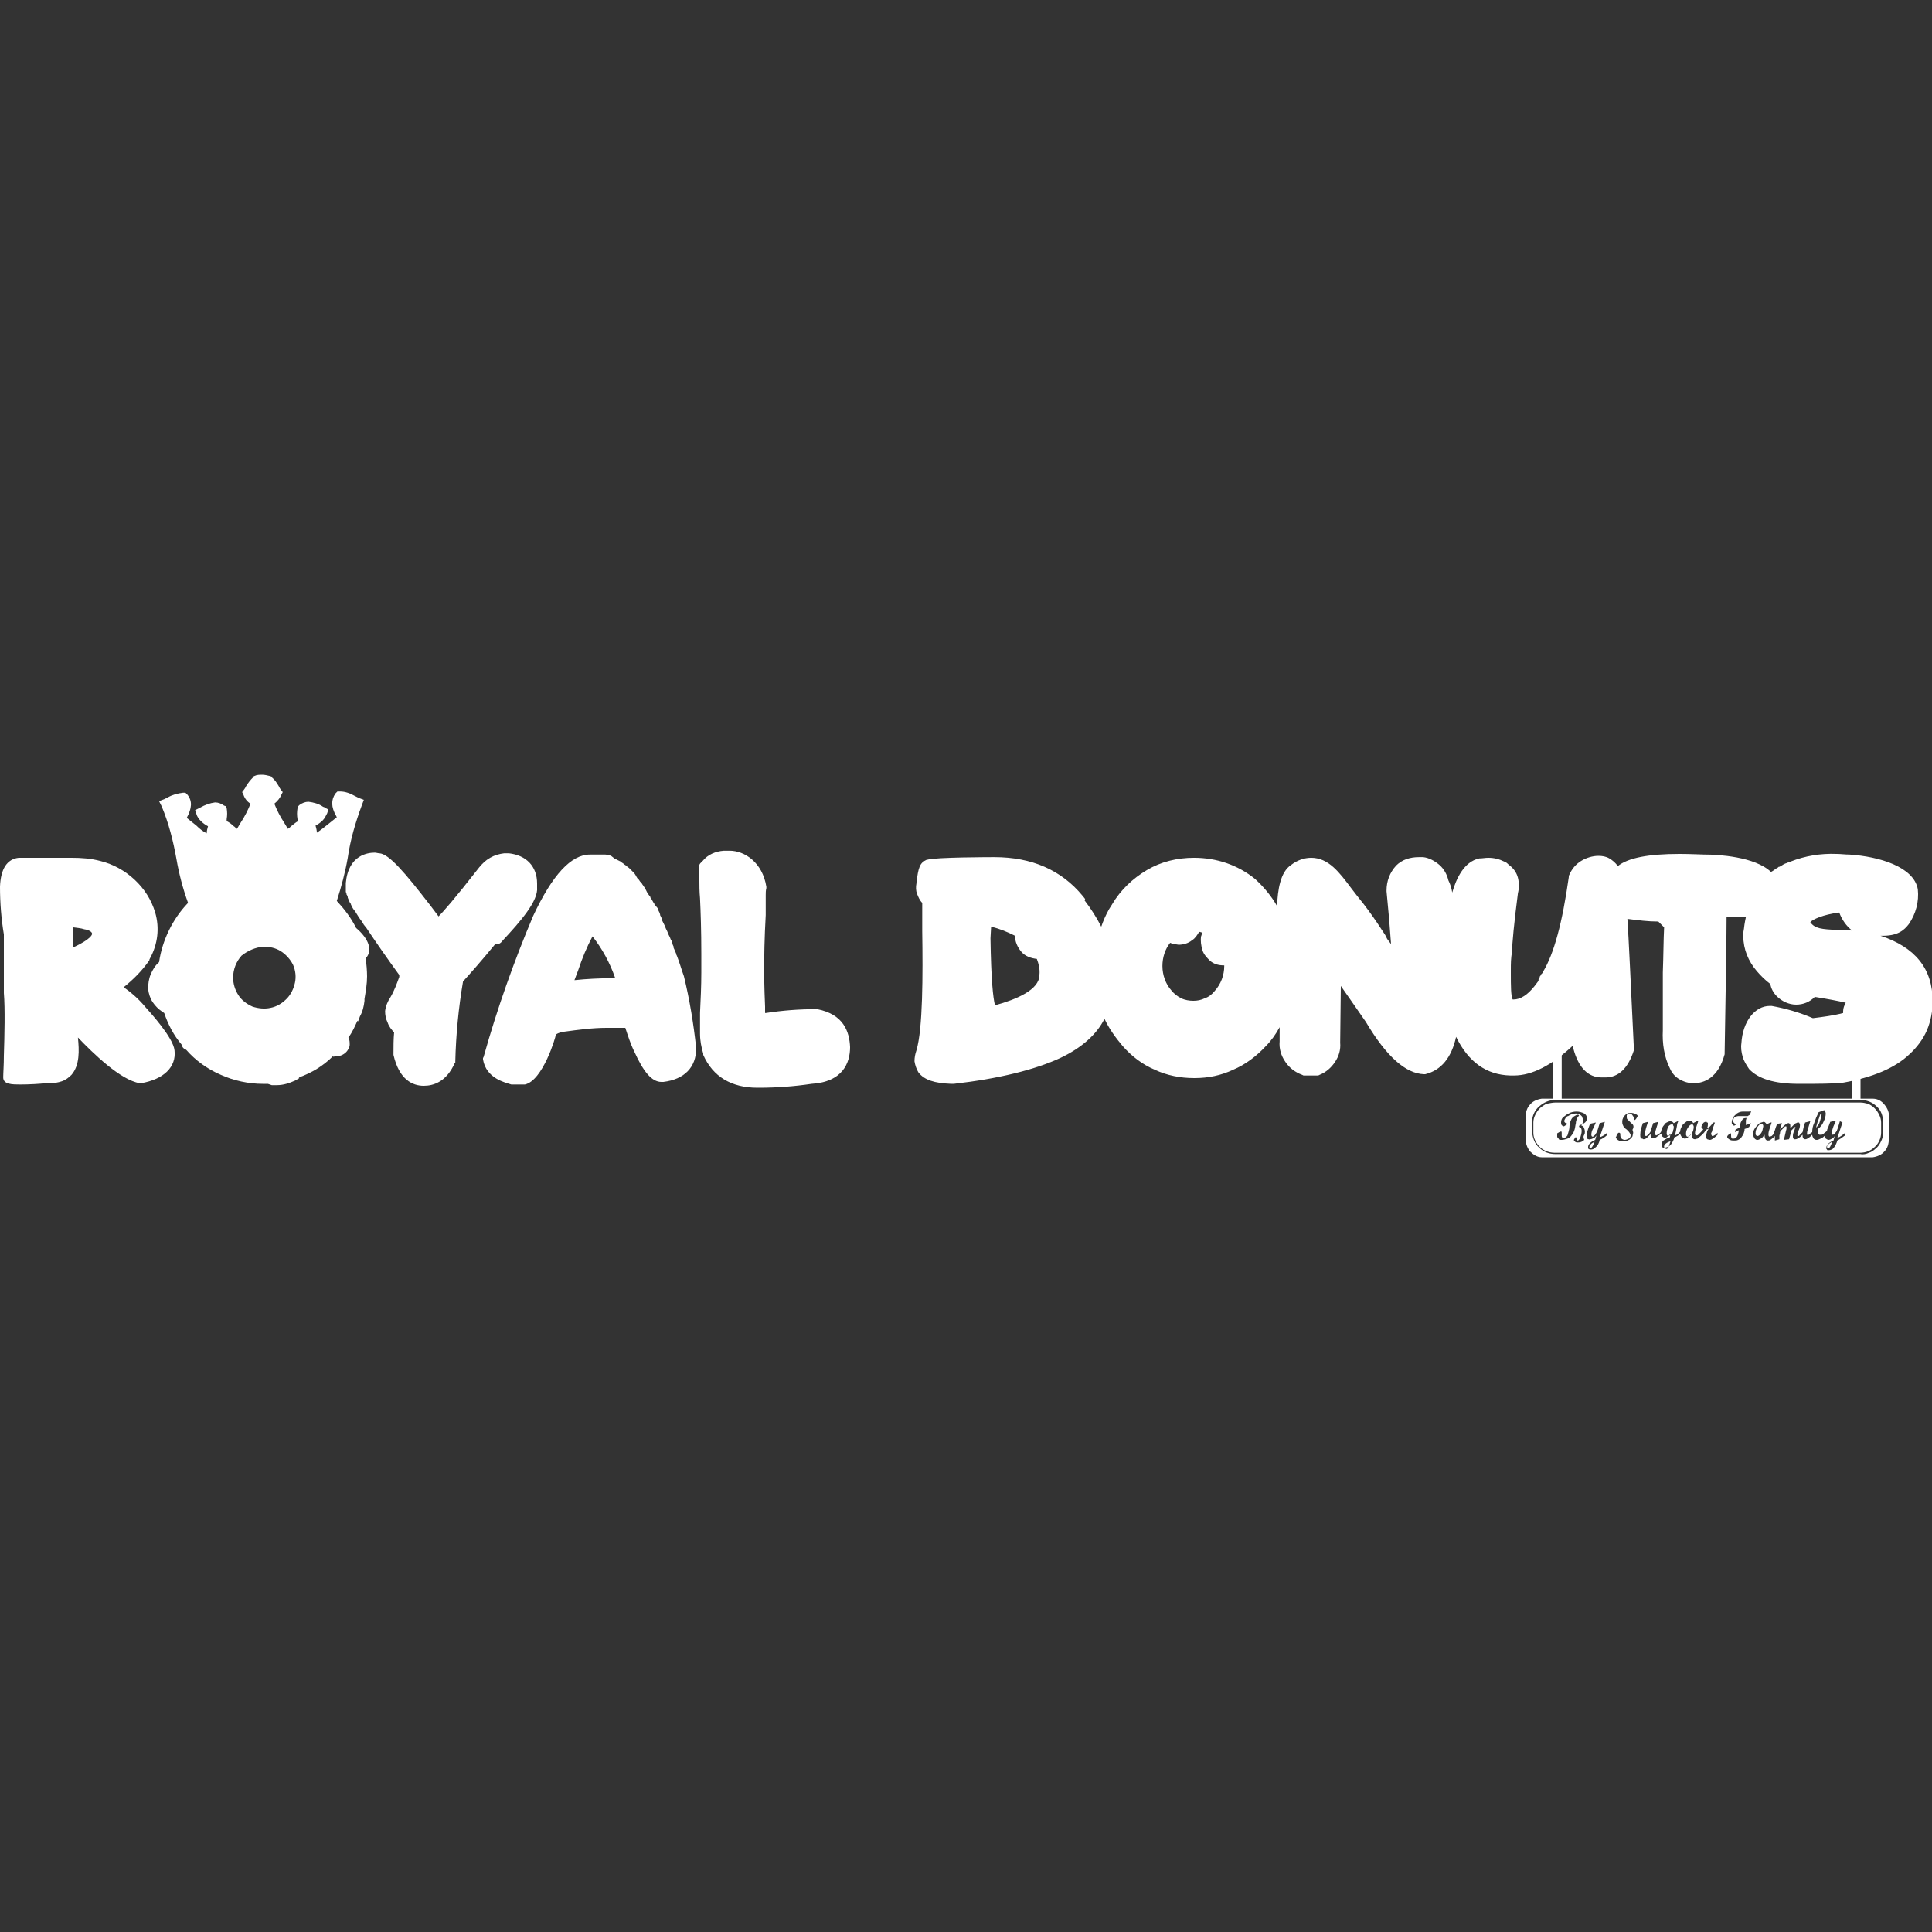 <svg xmlns="http://www.w3.org/2000/svg" xmlns:xlink="http://www.w3.org/1999/xlink" id="Layer_1" x="0px" y="0px" viewBox="0 0 300 300" style="enable-background:new 0 0 300 300;" xml:space="preserve"><rect x="0" y="0" width="300" height="300" fill="#333333" stroke="none"/><style type="text/css">	.st0{fill-rule:evenodd;clip-rule:evenodd;fill:#FFFFFF;}	.st1{fill:#606262;}	.st2{fill:#FFFFFF;}</style><g>	<path class="st0" d="M290.8,170.6h-1.9v-4.9l-1.3,0.6v4.3h-45.1v-10l-1.3,0.3v9.7h-1.8c-0.7,0.1-1.4,0.4-1.8,0.9  c-0.5,0.5-0.7,1.2-0.7,2v3.3c0,0.7,0.2,1.4,0.7,2c0.5,0.5,1.1,0.9,1.8,0.9h51.4c0.7-0.1,1.4-0.4,1.8-0.9c0.5-0.5,0.7-1.2,0.7-2  v-3.3c0.1-0.7-0.2-1.4-0.7-2C292.2,171,291.6,170.6,290.8,170.6z M292.4,175.9c0,0.5-0.1,0.9-0.3,1.3c-0.2,0.4-0.4,0.8-0.8,1.1  c-0.3,0.3-0.7,0.6-1.1,0.7c-0.4,0.2-0.9,0.3-1.3,0.2h-47.4c-0.9,0-1.8-0.3-2.5-1c-0.7-0.6-1-1.5-1.1-2.4v-1.6  c0-0.9,0.4-1.8,1.1-2.4c0.7-0.6,1.5-1,2.5-1h47.4c0.9,0,1.8,0.3,2.5,1c0.7,0.6,1,1.5,1,2.4V175.9z"></path>	<path class="st1" d="M281.1,173.1c-0.1,0.1-0.2,0.1-0.3,0.1c-0.1,0-0.3-0.1-0.4-0.1c-0.1,0.2-0.2,0.4-0.3,0.6  c0.1,0.1,0.3,0.2,0.5,0.2C280.9,173.9,281.1,173.6,281.1,173.1z"></path>	<path class="st0" d="M241.5,171.2h47.4c0.4,0,0.8,0.1,1.2,0.2c0.4,0.2,0.7,0.4,1,0.7c0.3,0.3,0.5,0.6,0.7,1  c0.2,0.4,0.3,0.8,0.3,1.2v1.6c0,0.8-0.4,1.7-1,2.2c-0.6,0.6-1.4,0.9-2.3,0.9h-47.4c-0.8,0-1.7-0.3-2.3-0.9c-0.6-0.6-1-1.4-1-2.2  v-1.6c0-0.4,0.1-0.8,0.3-1.2s0.4-0.7,0.7-1c0.3-0.3,0.7-0.5,1-0.7C240.7,171.3,241.1,171.2,241.5,171.2z M242.5,177  c0.3,0,0.6-0.1,0.9-0.2c0.3-0.1,0.5-0.3,0.7-0.6c0.2-0.2,0.3-0.5,0.4-0.8c0.1-0.3,0.1-0.6,0.2-1c0-0.3,0.1-0.5,0.2-0.8  c0.1-0.1,0.2-0.3,0.3-0.4c-0.1-0.1-0.1-0.1-0.2-0.1c-0.2,0-0.3,0.1-0.5,0.2c-0.2,0.1-0.4,0.3-0.5,0.5c-0.2,0.4-0.3,0.8-0.3,1.2  c0,0.4-0.2,0.9-0.3,1.3c-0.2,0.3-0.4,0.4-0.6,0.4s-0.3-0.1-0.3-0.4c0-0.1,0-0.1,0-0.2c0-0.1,0-0.1,0-0.2c0-0.1,0-0.2-0.1-0.2  c-0.1,0-0.2,0.1-0.3,0.1c-0.1,0.1-0.2,0.1-0.3,0.2c0,0.1,0,0.1,0,0.2c0,0.1,0,0.2,0,0.3c0,0.1,0.1,0.2,0.2,0.2  C242,177,242.2,177,242.5,177z M246,176.2c0.1-0.2,0.1-0.3,0.1-0.5c0-0.2-0.1-0.5-0.2-0.7c-0.2-0.2-0.4-0.3-0.6-0.3  c0.7-0.2,1.1-0.5,1.1-1c0-0.2,0-0.3-0.1-0.5c-0.1-0.1-0.2-0.3-0.3-0.3c-0.4-0.2-0.8-0.3-1.2-0.3c-0.4,0-0.9,0.1-1.2,0.3  c-0.3,0.1-0.6,0.4-0.9,0.6c-0.2,0.2-0.3,0.5-0.3,0.8c0,0.1,0,0.3,0.1,0.4c0.1,0.1,0.2,0.2,0.2,0.2c0.1,0,0.2,0,0.3-0.1  c0.2-0.1,0.3-0.2,0.3-0.2v-0.1c0-0.1,0-0.1-0.1-0.1c-0.1,0-0.2-0.1-0.2-0.1c-0.1-0.1-0.1-0.2-0.1-0.2c0-0.2,0.1-0.3,0.2-0.5  c0.1-0.1,0.2-0.3,0.4-0.3c0.3-0.2,0.7-0.4,1.2-0.4c0.3,0,0.5,0.1,0.8,0.3c0.1,0.1,0.2,0.2,0.2,0.3c0,0.1,0.1,0.2,0.1,0.4  c0,0.2,0,0.4-0.1,0.6c0,0.1-0.1,0.2-0.2,0.2c-0.1,0-0.2,0.1-0.3,0.1v0.2c0.3,0,0.4,0.3,0.4,0.6c0,0.3-0.1,0.7-0.2,1  c-0.1,0.3-0.3,0.5-0.4,0.5c-0.1,0-0.1,0-0.1-0.2c0-0.2-0.1-0.3-0.2-0.3c-0.1,0-0.1,0-0.2,0.2c-0.1,0.1-0.1,0.2-0.1,0.3  c0,0.1,0,0.1,0.1,0.1c0,0,0.1,0.1,0.1,0.1c0.1,0.1,0.3,0.1,0.4,0.1c0.4,0,0.7-0.1,1-0.4C245.8,176.5,245.9,176.4,246,176.2z   M248.4,177c0.5-0.2,0.9-0.5,1.2-0.8v-0.4c-0.3,0.4-0.7,0.6-1.2,0.8l0.8-2.4l-0.8,0.2l-0.3,1c-0.1,0.3-0.2,0.5-0.4,0.8  c-0.2,0.2-0.3,0.3-0.4,0.3s-0.2-0.1-0.2-0.3c0-0.3,0.1-0.7,0.3-1l0.4-0.9l-0.9,0.2l-0.3,0.8c-0.1,0.3-0.2,0.6-0.2,1  c0,0.2,0,0.4,0.1,0.5c0,0.1,0.1,0.1,0.2,0.1c0.1,0,0.1,0.1,0.2,0c0.2,0,0.4-0.1,0.6-0.2c0.2-0.1,0.3-0.3,0.4-0.4l-0.2,0.7  c-0.7,0.3-1.1,0.7-1.1,1.1c0,0.1,0,0.1,0,0.2c0,0.1,0.1,0.1,0.1,0.1c0.1,0.1,0.2,0.1,0.3,0.1c0.3,0,0.5-0.1,0.7-0.3  C248.1,177.9,248.3,177.5,248.4,177z M253.3,174.4c-0.2-0.2-0.4-0.4-0.6-0.6c-0.1-0.1-0.1-0.2-0.1-0.4c0-0.1,0-0.2,0-0.2  c0-0.1,0.1-0.1,0.1-0.2c0.1-0.1,0.1-0.1,0.2-0.1c0.1,0,0.2,0,0.2,0c0.1,0,0.2,0,0.2,0.1c0.1,0,0.1,0.1,0.2,0.2  c0.1,0.1,0.2,0.3,0.2,0.5c0,0.1,0.1,0.2,0.1,0.2h0.1c0.2-0.2,0.3-0.4,0.4-0.6c0-0.1-0.1-0.2-0.3-0.3c-0.2-0.1-0.5-0.2-0.8-0.2  c-0.2,0-0.4,0-0.5,0.1c-0.2,0.1-0.3,0.2-0.4,0.3c-0.2,0.2-0.4,0.6-0.4,0.9c0,0.2,0,0.4,0.1,0.6c0.1,0.3,0.3,0.5,0.6,0.7  c0.2,0.2,0.4,0.4,0.5,0.6c0.1,0.1,0.1,0.2,0.1,0.3c0,0.1,0,0.2-0.1,0.3c0,0.1-0.1,0.2-0.2,0.2c-0.2,0.1-0.4,0.2-0.6,0.2  c-0.2,0-0.4-0.1-0.5-0.2c-0.2-0.2-0.2-0.4-0.2-0.7c0-0.1,0-0.1-0.1-0.2c0,0,0,0-0.1,0c0,0-0.1,0-0.1,0c-0.1,0.1-0.2,0.2-0.2,0.3  c-0.1,0.1-0.1,0.3-0.2,0.4c0,0.1,0.1,0.2,0.3,0.4c0.3,0.2,0.6,0.3,0.9,0.2c0.4,0,0.8-0.1,1.1-0.4c0.1-0.1,0.3-0.3,0.3-0.4  s0.1-0.4,0.1-0.5c0-0.2-0.1-0.3-0.1-0.5C253.8,174.9,253.6,174.6,253.3,174.4z M265.5,177c0.3,0,0.7-0.3,1.2-0.8l0-0.3  c-0.1,0.1-0.3,0.3-0.5,0.4c-0.1,0-0.1,0.1-0.2,0.1c0,0-0.1,0-0.1,0c0,0-0.1,0-0.1-0.1c0,0,0-0.1-0.1-0.1c0,0,0-0.1,0-0.1  c0-0.1,0-0.2,0.1-0.3c0.1-0.2,0.1-0.5,0.2-0.7l0.3-0.8H266c-0.3,0.5-0.6,0.8-0.9,0.8c0.1-0.2,0.1-0.4,0.1-0.6c0,0,0-0.1,0-0.1  c0,0,0-0.1-0.1-0.1c0,0-0.1,0-0.1-0.1c0,0-0.1,0-0.1,0c-0.1,0-0.2,0-0.3,0.1c-0.1,0-0.1,0.1-0.2,0.2c-0.1,0.2-0.2,0.3-0.2,0.5  c0,0.1,0,0.2,0.1,0.2c0,0.1,0.1,0.1,0.2,0.1c-0.1,0.2-0.2,0.3-0.4,0.5l-0.1,0.1l-0.3,0.3c-0.1,0.1-0.2,0.1-0.3,0.1  c-0.1,0-0.2-0.1-0.2-0.3c0-0.3,0.1-0.7,0.2-1l0.3-0.9h-0.2l-0.6,0.3c0-0.1-0.1-0.2-0.2-0.3c-0.1-0.1-0.2-0.1-0.3-0.1  c-0.3,0-0.5,0.1-0.7,0.3c-0.3,0.2-0.5,0.4-0.6,0.7c-0.1,0.2-0.2,0.4-0.2,0.7c-0.2,0.3-0.5,0.5-0.8,0.6l0.3-1.5  c0-0.2,0.1-0.5,0.2-0.7h-0.1l-0.2,0.1l-0.4,0.2c-0.1-0.1-0.1-0.1-0.2-0.2c-0.1,0-0.2-0.1-0.3-0.1c-0.2,0-0.4,0.1-0.6,0.2  c-0.2,0.1-0.3,0.2-0.4,0.4c-0.3,0.3-0.4,0.7-0.5,1.1l-0.2,0.2c-0.1,0.1-0.3,0.2-0.5,0.3c-0.1,0-0.2-0.1-0.2-0.3  c0-0.2,0.1-0.4,0.1-0.5c0.1-0.3,0.2-0.7,0.4-1.3l-0.8,0.2l-0.4,1.3c-0.1,0.2-0.2,0.3-0.3,0.4c-0.2,0.2-0.3,0.3-0.4,0.3  c-0.1,0-0.2-0.1-0.2-0.3c0.1-0.7,0.3-1.3,0.5-1.9l-0.8,0.2c-0.2,0.6-0.4,1.2-0.4,1.8c0,0.2,0,0.4,0.1,0.5c0,0.1,0.1,0.1,0.2,0.1  c0.1,0,0.1,0.1,0.2,0.1c0.2,0,0.4-0.1,0.5-0.2c0.2-0.2,0.4-0.4,0.6-0.6c0,0.2,0,0.4,0.1,0.5c0,0.1,0.1,0.1,0.2,0.1  c0.1,0,0.1,0,0.2,0c0.2,0,0.4-0.1,0.5-0.2c0.2-0.2,0.5-0.3,0.7-0.5c0,0.1,0.1,0.3,0.1,0.4c0,0.1,0.1,0.1,0.2,0.2  c0.1,0,0.2,0.1,0.2,0.1c0.2,0,0.3-0.1,0.4-0.2c0.2-0.1,0.4-0.3,0.5-0.5l-0.1,0.6c-0.4,0.1-0.7,0.3-1,0.5c-0.1,0.1-0.2,0.2-0.2,0.3  c-0.1,0.1-0.1,0.2-0.1,0.3c0,0.1,0,0.1,0,0.2c0,0.1,0.1,0.1,0.1,0.2c0.1,0.1,0.1,0.1,0.2,0.1c0.1,0,0.1,0,0.2,0  c0.2,0,0.3-0.1,0.5-0.1c0.1-0.1,0.3-0.2,0.4-0.3c0.3-0.4,0.5-0.8,0.6-1.2c0.3-0.1,0.7-0.3,0.9-0.6c0,0.2,0.1,0.3,0.2,0.5  c0.1,0.1,0.1,0.1,0.2,0.2c0.1,0,0.2,0.1,0.3,0.1c0.2,0,0.4-0.1,0.5-0.2c0.2-0.2,0.4-0.4,0.6-0.6c0,0.6,0.1,0.9,0.5,0.9  c0.1,0,0.3-0.1,0.4-0.1c0.2-0.2,0.5-0.4,0.7-0.6c0.2-0.2,0.5-0.5,0.6-0.8c0.2,0,0.3-0.1,0.5-0.2c-0.3,0.3-0.4,0.7-0.5,1.2  c0,0.1,0,0.3,0.1,0.4c0,0,0.1,0.1,0.1,0.1S265.4,177,265.5,177z M262.1,175.1c0.2-0.3,0.4-0.5,0.6-0.5c0,0,0.1,0,0.1,0  c0,0,0.1,0,0.1,0.1c0.1,0.1,0.1,0.2,0.1,0.3c0,0.3-0.1,0.7-0.3,1c-0.2,0.3-0.4,0.5-0.6,0.5c0,0-0.1,0-0.1,0c0,0-0.1,0-0.1-0.1  c-0.1-0.1-0.1-0.2-0.1-0.3C261.8,175.7,261.9,175.4,262.1,175.1z M259,175c0.2-0.3,0.4-0.4,0.6-0.4v0c0,0,0.1,0,0.1,0  c0,0,0.1,0,0.1,0.1c0,0.1,0.1,0.2,0.1,0.2c0,0.2,0,0.4-0.1,0.6c0,0.2-0.1,0.5-0.3,0.6c0,0.1-0.1,0.1-0.2,0.2  c-0.1,0-0.1,0.1-0.2,0.1c0,0-0.1,0-0.1,0c0,0-0.1-0.1-0.1-0.1c-0.1-0.1-0.1-0.2-0.1-0.3C258.8,175.6,258.9,175.3,259,175z   M258.4,178.1c0,0,0-0.1,0-0.1c0-0.3,0.4-0.6,1-0.8c-0.1,0.3-0.2,0.6-0.3,0.9c0,0.1-0.1,0.1-0.1,0.2c-0.1,0-0.1,0.1-0.2,0.1  c0,0-0.1,0-0.1,0c0,0-0.1,0-0.1-0.1C258.4,178.2,258.4,178.1,258.4,178.1z M247,178.3c-0.1,0-0.2-0.1-0.2-0.2h0  c0-0.1,0.1-0.3,0.2-0.4c0,0,0.1-0.1,0.1-0.1c0.1-0.1,0.3-0.2,0.5-0.3c0,0,0,0,0,0C247.4,177.9,247.1,178.3,247,178.3  C247,178.3,247,178.3,247,178.3C247,178.3,247,178.3,247,178.3z M269.6,174.6c-0.1,0.1-0.2,0.1-0.3,0.2c-0.1,0-0.2-0.1-0.3-0.2  c-0.1-0.1-0.1-0.2-0.1-0.3c0-0.3,0.1-0.5,0.2-0.7c0.1-0.3,0.4-0.5,0.6-0.7c0.3-0.2,0.6-0.3,0.9-0.3h0.4h0.5c0.2,0,0.3,0,0.3-0.1  h0.1c0,0.2-0.1,0.4-0.2,0.6c-0.1,0.1-0.2,0.1-0.3,0.2c-0.1,0-0.2,0-0.3,0h-1c-0.2,0-0.5,0-0.7,0.2c-0.1,0-0.2,0.1-0.2,0.2  c0,0.1-0.1,0.2-0.1,0.3c0,0.1,0,0.2,0.1,0.3c0.1,0.1,0.1,0.1,0.2,0.2c0.1,0,0.1,0.1,0.1,0.1C269.7,174.5,269.7,174.6,269.6,174.6z   M271.9,174.4c-0.2,0.1-0.5,0.2-0.8,0.3c0-0.2,0-0.5,0-0.7c0-0.1,0.1-0.3,0.1-0.4c-0.1,0-0.3,0-0.5,0.1c-0.2,0.2-0.3,0.4-0.4,0.6  c-0.1,0.3-0.1,0.5-0.2,0.8c-0.2,0.1-0.4,0.2-0.6,0.3l-0.1,0.4c0.2-0.1,0.4-0.2,0.6-0.3c-0.1,0.9-0.4,1.3-0.8,1.3  c-0.1,0-0.1,0-0.2,0c-0.1,0-0.1-0.1-0.1-0.1c-0.1-0.1-0.1-0.2-0.1-0.4c0-0.1,0-0.2,0-0.3h-0.1c-0.1,0-0.2,0.1-0.3,0.2  c-0.1,0.1-0.2,0.2-0.2,0.3c0,0.1,0,0.2,0.1,0.2c0,0.1,0.1,0.1,0.2,0.2c0.2,0.2,0.5,0.2,0.8,0.2c0.2,0,0.4,0,0.6-0.1  s0.4-0.2,0.5-0.4c0.3-0.4,0.5-0.8,0.5-1.3c0.3-0.1,0.4-0.1,0.5-0.2c0.1,0,0.1-0.1,0.2-0.1L271.9,174.4z M286.1,174.3l-0.8,2.4  c0.5-0.2,0.9-0.5,1.2-0.8v0.4c-0.4,0.3-0.8,0.6-1.2,0.8c-0.1,0.4-0.3,0.8-0.6,1.2c-0.2,0.2-0.5,0.3-0.7,0.3c-0.1,0-0.1,0-0.2,0  c-0.1,0-0.1-0.1-0.1-0.1c0,0-0.1-0.1-0.1-0.1c0-0.1,0-0.1,0-0.2c0-0.4,0.4-0.8,1.1-1.1l0.2-0.7c-0.1,0.2-0.3,0.3-0.4,0.4  c-0.2,0.1-0.4,0.2-0.6,0.2c-0.1,0-0.1,0-0.2-0.1c-0.1,0-0.1-0.1-0.2-0.1c-0.1-0.1-0.1-0.3-0.1-0.5c-0.2,0.2-0.4,0.4-0.7,0.5  c-0.2,0.1-0.4,0.2-0.6,0.2c-0.1,0-0.2,0-0.3-0.1c-0.1,0-0.2-0.1-0.2-0.2c-0.1-0.1-0.2-0.3-0.2-0.5c-0.5,0.5-0.8,0.7-1.1,0.7  c-0.1,0-0.1,0-0.2-0.1c-0.1,0-0.1-0.1-0.1-0.1c-0.1-0.1-0.1-0.3-0.1-0.5c-0.2,0.2-0.4,0.4-0.6,0.5c-0.2,0.1-0.3,0.2-0.5,0.2  c-0.1,0-0.1,0-0.2,0c-0.1,0-0.1-0.1-0.1-0.1c-0.1-0.1-0.1-0.2-0.1-0.4c0-0.3,0.1-0.6,0.2-0.8c0.1-0.2,0.1-0.4,0.2-0.6c0,0,0,0,0,0  c0,0,0,0,0,0c0,0,0,0,0,0c0,0,0,0,0,0h-0.1l-0.1,0.1c0,0-0.1,0.1-0.1,0.1l-0.1,0.1l-0.2,0.2c-0.1,0.1-0.1,0.2-0.1,0.3l-0.1,0.4  l-0.2,0.7l-0.8,0.1l0.3-1.3c0-0.1,0.1-0.3,0.1-0.4c0-0.1,0-0.2,0-0.3c0-0.1,0-0.1-0.1-0.1h-0.1l-0.1,0.1l-0.1,0.1l-0.2,0.2  l-0.2,0.2c-0.1,0.1-0.2,0.2-0.2,0.4c0,0.2-0.1,0.3-0.1,0.5v0.5l-0.7,0.2v-0.6v-0.1c-0.2,0.2-0.4,0.4-0.7,0.6  c-0.1,0.1-0.3,0.1-0.4,0.1c-0.3,0-0.5-0.3-0.5-0.9c-0.2,0.2-0.3,0.5-0.6,0.6c-0.2,0.1-0.3,0.2-0.5,0.2c-0.1,0-0.2,0-0.3-0.1  c-0.1,0-0.1-0.1-0.2-0.2c-0.1-0.2-0.2-0.4-0.2-0.6c0-0.3,0.1-0.6,0.3-0.9c0.2-0.3,0.4-0.5,0.6-0.7c0.2-0.2,0.5-0.2,0.7-0.3  c0.1,0,0.2,0,0.3,0.1c0.1,0.1,0.2,0.2,0.2,0.3l0.6-0.3h0.2l-0.3,0.9c-0.1,0.3-0.2,0.6-0.2,1c0,0.2,0.1,0.3,0.2,0.3  c0.1,0,0.2-0.1,0.3-0.1l0.4-0.4c0-0.2,0-0.3,0.1-0.5c0.1-0.3,0.2-0.7,0.4-1l0.7-0.1c-0.1,0.3-0.2,0.6-0.3,1c0.6-0.6,1-1,1.3-1  c0.1,0,0.1,0,0.1,0c0,0,0.1,0.1,0.1,0.1c0.1,0.1,0.1,0.2,0.1,0.3v0.4c0.2-0.2,0.5-0.5,0.7-0.7c0.1-0.1,0.3-0.1,0.4-0.2  c0.1,0,0.1,0,0.2,0s0.1,0.1,0.1,0.1c0.1,0.1,0.1,0.2,0.1,0.3c0,0.3-0.1,0.6-0.2,0.8c-0.1,0.2-0.1,0.5-0.2,0.7c0,0.2,0,0.2,0.1,0.2  c0.1,0,0.2,0,0.2-0.1c0.2-0.2,0.3-0.3,0.5-0.5v0c0.1-0.5,0.2-1,0.4-1.5l0.8-0.2l-0.3,1c-0.1,0.3-0.2,0.6-0.2,0.9c0,0.1,0,0.1,0,0.2  c0,0,0,0,0.1,0c0,0,0,0,0.1,0c0.1,0,0.1,0,0.2-0.1c0.1-0.1,0.2-0.2,0.4-0.3c0-0.5,0.1-1,0.3-1.4c0.2-0.6,0.4-1.1,0.7-1.7l0.8-0.3  h0.1c0.1,0,0.1,0,0.1,0.1c0,0.1,0.1,0.2,0.1,0.4c0,0.4-0.1,0.8-0.3,1.2c-0.2,0.5-0.5,0.9-0.9,1.2v0.4c0,0.1,0,0.3,0.1,0.4  c0,0,0.1,0.1,0.1,0.1c0,0,0.1,0,0.2,0c0.1,0,0.3,0,0.4-0.1c0.2-0.2,0.4-0.3,0.6-0.5c0-0.2,0.1-0.4,0.2-0.6l0.3-0.8l0.9-0.2  l-0.4,0.9c-0.1,0.3-0.2,0.6-0.3,1c0,0.2,0.1,0.3,0.2,0.3c0.1,0,0.3-0.1,0.4-0.3c0.2-0.2,0.3-0.5,0.4-0.8l0.3-1L286.1,174.3z   M282.8,172.9c-0.1,0-0.2,0.2-0.3,0.6l0,0c-0.2,0.5-0.4,1.1-0.5,1.6c0.3-0.3,0.5-0.6,0.6-1c0.1-0.3,0.2-0.6,0.2-1  C282.9,173.1,282.9,173,282.8,172.9C282.8,173,282.8,172.9,282.8,172.9C282.8,172.9,282.8,172.9,282.8,172.9z M272.9,176.4  c0.2,0,0.4-0.2,0.6-0.5h0c0.2-0.3,0.2-0.6,0.3-1c0-0.1,0-0.2-0.1-0.3c0,0-0.1-0.1-0.1-0.1c0,0-0.1,0-0.1,0c-0.2,0-0.4,0.2-0.6,0.5  c-0.2,0.3-0.3,0.6-0.3,1c0,0.1,0,0.2,0.1,0.3c0,0,0.1,0.1,0.1,0.1C272.8,176.4,272.8,176.4,272.9,176.4z M283.7,178.1  c0,0.1,0.1,0.2,0.2,0.2c0.2,0,0.4-0.4,0.6-1c-0.2,0.1-0.4,0.2-0.6,0.4C283.7,177.8,283.7,178,283.7,178.1z"></path>	<path class="st2" d="M292,145.3c2.7,0.1,3.7-0.9,4.4-1.8c1.1-1.6,1.6-3.5,1.4-5.4c-0.6-3.5-6-5.1-10.6-5.4c-0.7,0-1.4-0.1-2-0.1  c-2.5-0.1-4.9,0.3-7.2,1.2l-0.2,0.1h-0.1l-0.2,0.1c-0.4,0.1-0.7,0.3-1,0.5l-0.2,0.1h-0.1l-0.1,0.1c-0.4,0.2-0.7,0.5-1.1,0.7  c-2.5-2.4-8.3-2.7-10.1-2.7h-0.2c-0.6,0-2.1-0.1-3.9-0.1c-4.8,0-8,0.6-9.6,1.9c-0.3-0.5-0.8-0.9-1.3-1.2c-0.5-0.3-1.1-0.4-1.7-0.4  h0c-0.9,0-1.9,0.3-2.7,0.8c-0.8,0.5-1.4,1.2-1.8,2.1l-0.1,0.2v0.2c-1,7.1-2.3,11.9-4,14.7l-0.1,0.2l-0.1,0.1l-0.1,0.1l-0.1,0.2  c0,0,0,0.1-0.1,0.1l0,0.1l-0.2,0.4v0.1v0.1l-0.3,0.4c-0.1,0.1-0.2,0.3-0.3,0.4c-1.1,1.4-2.2,2.1-3.3,2.1h-0.1  c-0.3-0.4-0.3-2.3-0.3-4v-0.6c0-0.9,0-1.9,0.2-2.8v-0.1v-0.1c0-1,0.3-4.3,0.9-8.9c0.2-0.8,0.2-1.6,0-2.4c-0.2-0.8-0.7-1.5-1.4-2  c-0.2-0.2-0.4-0.4-0.7-0.5c-0.8-0.4-1.6-0.6-2.5-0.6c-0.5,0-0.9,0.1-1.4,0.1c-2.4,0.5-3.6,3.2-4.2,5.3c-0.1-0.7-0.3-1.3-0.6-1.9  c-0.2-0.9-0.7-1.8-1.4-2.4s-1.6-1.1-2.5-1.2c-0.3,0-0.5,0-0.7,0c-0.7,0-1.3,0.1-1.9,0.3c-0.6,0.2-1.2,0.6-1.6,1  c-1,1.1-1.5,2.4-1.5,3.9v0.1l0.4,4.3c0.1,1.3,0.2,2.6,0.3,3.9l-0.6-0.8l-0.3-0.6c-0.1-0.1-1.9-3.1-4.3-6c-0.3-0.4-0.7-0.9-1-1.3  c-1.8-2.4-3.5-4.7-6.2-4.7c-1.1,0-2.2,0.4-3.1,1.1c-1.7,1.1-2.1,3.9-2.2,6.4c-0.9-1.6-2.1-3-3.4-4.2c-2.7-2.2-6-3.3-9.5-3.3  c-2.6,0-5.1,0.6-7.3,1.9c-2.2,1.3-4.1,3.1-5.4,5.3l-0.5,0.8c-0.5,0.9-0.9,1.8-1.2,2.7c-0.7-1.4-1.6-2.8-2.6-4.1l0.1-0.2l-0.4-0.5  c-3.3-4-7.9-6-13.7-6h-0.1c-0.1,0-9.1,0-10.3,0.4h-0.1h0c-1.1,0.5-1.3,1.2-1.6,3.6v0.1c-0.1,0.5-0.1,1.1,0.1,1.6  c0.2,0.5,0.4,1,0.8,1.4c0,1.4,0,2.8,0,4.4c0.1,6.8,0.1,15.2-0.9,18.5c-0.2,0.6-0.3,1.1-0.3,1.7c0.1,0.6,0.3,1.2,0.6,1.7  c0.9,1.2,2.5,1.7,5.1,1.8h0.4c7-0.8,12.6-2.2,16.5-4c3.4-1.6,5.7-3.7,6.9-6.1c0.7,1.5,1.7,2.9,2.8,4.2c1.4,1.6,3.1,2.9,5,3.7  c1.9,0.9,4,1.3,6.1,1.3h0.1c2.1,0,4.1-0.4,6-1.3c1.9-0.8,3.6-2.1,5-3.6c0.9-0.9,1.6-1.9,2.2-3v2.2c-0.1,1.1,0.2,2.2,0.9,3.2  c0.6,0.9,1.5,1.6,2.6,2l0.2,0.1h0.2h1.9h0.2l0.2-0.1c1-0.4,1.8-1.1,2.4-2c0.6-0.9,0.9-1.9,0.8-3l0.1-8.8c0.7,1,1.9,2.7,3.9,5.6  c3.2,5.4,6.2,8,9,8.1h0.1h0.1c2.5-0.6,4.1-2.6,4.8-5.8c1.9,3.9,4.7,5.9,8.4,6h0.6c2.8,0,5.9-1.6,9.2-4.7v0.4v0.1  c0.8,3,2.3,4.5,4.4,4.5h0.6c2,0,3.5-1.4,4.4-4.2l0-0.2v-0.2c-0.5-10.4-0.8-17.1-1-20h0.1c1.6,0.2,3.1,0.4,4.7,0.4  c0.3,0.3,0.6,0.6,0.9,0.9c-0.1,1.9-0.1,4.4-0.2,7c0,1.8,0,6.5,0,9c-0.1,2,0.2,4.1,1.1,5.9c0.3,0.7,0.8,1.3,1.5,1.7  c0.7,0.4,1.4,0.6,2.2,0.6l0,0c1.6,0,3.8-0.8,4.8-4.5v-0.1v-0.1c0.2-10.9,0.3-18.9,0.3-21.1h2.8h0.2c-0.2,0.9-0.3,1.7-0.3,1.8  l-0.2,1.2h0.1c0,2,0.8,3.9,2.1,5.4c0.6,0.7,1.3,1.4,2.1,2c0.1,0.7,0.5,1.4,1,1.9c0.8,0.8,1.9,1.3,3,1.3l0,0c1.1,0,2.1-0.4,2.9-1.2  c1.9,0.3,3.5,0.6,4.8,0.9c-0.2,0.4-0.4,0.8-0.4,1.3v0.3c-1.5,0.4-3.1,0.6-4.7,0.8c-2.1-0.9-4.2-1.5-6.4-1.9h-0.3  c-2.3,0-4.2,2.4-4.4,5.8c-0.1,0.7,0,1.4,0.2,2.1c0.2,0.7,0.6,1.3,1,1.9c1.4,1.5,3.9,2.3,7.7,2.3h0.7c1.5,0,5.3,0,6.3-0.2  c4.4-0.8,7.9-2.2,10.2-4.4c1.1-1,2.1-2.3,2.7-3.7c0.6-1.4,0.9-3,0.9-4.5C300.1,150.4,297.4,147.1,292,145.3z M285.6,141.7  c0.4,1.1,1.1,2.1,2,2.8c-0.9-0.1-1.6-0.1-2.3-0.1c-2.4-0.1-3.5-0.2-4.2-1.2C281.4,142.8,283.1,142,285.6,141.7z M180.5,150  c0-1.3,0.4-2.6,1.2-3.6c0.4,0.2,0.8,0.2,1.3,0.3c0.7,0,1.5-0.2,2.1-0.7c0.5-0.3,0.8-0.8,1.1-1.3c0.2,0,0.3,0.1,0.5,0.1  c-0.1,0.2-0.1,0.4-0.2,0.6c-0.1,0.7,0,1.4,0.2,2.1c0.2,0.7,0.7,1.2,1.2,1.7c0.6,0.5,1.3,0.7,2.1,0.7h0.1v0.1c0,1.4-0.5,2.8-1.5,3.9  c-0.4,0.5-0.9,0.9-1.5,1.1c-0.6,0.3-1.2,0.4-1.8,0.4c-0.6,0-1.3-0.1-1.9-0.4c-0.6-0.3-1.1-0.7-1.5-1.2  C181,152.8,180.5,151.4,180.5,150L180.5,150z M153.9,143.9c1.3,0.3,2.5,0.8,3.7,1.4c0,0.9,0.4,1.8,1,2.5c0.6,0.7,1.5,1,2.4,1.1  c0.3,0.8,0.5,1.6,0.4,2.5c0,2.3-3.6,3.8-6.9,4.7c-0.3-1.2-0.6-3.9-0.7-10.4L153.9,143.9z"></path>	<path class="st2" d="M106.2,151.6c-0.4-1.1-0.7-2.2-1.1-3.2l-0.1-0.2v-0.1c-0.1-0.2-0.2-0.5-0.3-0.7l-0.1-0.2V147  c-0.1-0.2-0.2-0.4-0.2-0.6c-0.1-0.2-0.1-0.2-0.1-0.3l-0.1-0.1l-0.2-0.5l-0.2-0.4c-0.1-0.2-0.1-0.3-0.2-0.5l-0.2-0.4l-0.2-0.5  l-0.2-0.4l-0.2-0.4v-0.1l-0.1-0.3l-0.2-0.4v-0.1c0-0.1-0.1-0.2-0.1-0.3l-0.2-0.4v-0.1l-0.1-0.2l-0.5-0.6l0-0.1l-0.1-0.1l-0.4-0.7  l-0.1-0.1v-0.1c-0.1-0.1-0.2-0.3-0.3-0.4l-0.1-0.2l-0.1-0.1l-0.2-0.4l-0.1-0.2c-0.1-0.1-0.1-0.2-0.2-0.3l-0.2-0.3  c-0.1-0.1-0.1-0.2-0.2-0.3l-0.2-0.2l-0.2-0.3l-0.2-0.2c-0.1-0.1-0.1-0.2-0.2-0.3l0,0l-0.1-0.2l-0.2-0.3l-0.1-0.1l-0.2-0.2l-0.1-0.1  l-0.3-0.3l-0.1-0.1l-0.4-0.3l-0.1-0.1l-0.3-0.2l-0.1-0.1l-0.3-0.2c0,0-0.1-0.1-0.1-0.1l0,0l-0.2-0.1l-0.2-0.1l-0.2-0.1l-0.2-0.1  l-0.2-0.1l-0.5-0.4l-0.3-0.1h-0.2l-0.3-0.1H94l-0.3,0h-0.2h-0.4h-1.5c-2.9,0-5.8,3.1-8.8,9.5c-3,7.1-5.6,14.4-7.7,21.9l-0.1,0.2  v0.2c0.5,3,3.5,3.6,4.4,3.9h0.1h1.9h0.1c2.8-0.6,4.8-7.4,4.8-7.7c0,0,0.1-0.3,1.3-0.5c2.2-0.3,4.4-0.6,6.6-0.6h2.9  c0.4,1.2,0.8,2.5,1.4,3.7c1.4,3.1,2.7,4.7,4.2,4.7h0.3c3.3-0.4,5.1-2.3,5.1-5.2v-0.1C107.7,159,107.1,155.3,106.2,151.6  L106.2,151.6z M95,151.9c-1.9,0-3.9,0.1-5.8,0.3l0.6-1.6c0.6-1.8,1.3-3.5,2.2-5.2c1.5,1.9,2.7,4.1,3.5,6.4H95z"></path>	<path class="st2" d="M126.9,156.7L126.9,156.7h-0.2c-2.6,0-5.2,0.2-7.8,0.6h-0.1c0-0.3,0-0.6,0-1c-0.1-2.3-0.3-7.1,0.1-14.2  c0-0.3,0-0.6,0-0.9V141c0-0.3,0-0.6,0-0.9V140c0-0.2,0-0.5,0-0.7v-0.1v-0.2c0-0.4,0-0.7,0.1-1.1v-0.1v-0.1  c-0.6-3.8-3.4-5.6-5.7-5.6h-0.9c-1.3,0.1-2.5,0.6-3.3,1.6l0,0l-0.1,0.1c-0.1,0.1-0.1,0.1-0.2,0.2c0,0-0.1,0.1-0.1,0.1  c0,0.1-0.1,0.1-0.1,0.2v0.1c0,0,0,0.1,0,0.2c0,0,0,0.1,0,0.1v0.2c0,0,0,0.1,0,0.1c0,0.1,0,0.2,0,0.3v0c0,0.1,0,0.2,0,0.3v0.1  c0,0.1,0,0.2,0,0.2v0.5c0,0.1,0,0.2,0,0.3v0.1c0,0.7,0,1.6,0.1,2.7c0.1,2.1,0.2,5,0.2,8.6v1.9c0,0.3,0,0.6,0,1  c0,2.1-0.1,4.2-0.2,6.3v3.2c0,1.1,0.2,2.1,0.5,3.1v0.1v0.1c1.5,3.4,4.4,5.1,8.4,5.1h0.2c2.8,0,5.5-0.2,8.2-0.6c4.9-0.3,6-3.3,6-5.7  C131.9,160.2,131,157.5,126.9,156.7z"></path>	<path class="st2" d="M19.2,153.3L19.2,153.3c1.5-1.2,2.9-2.6,4-4.2l0,0V149l0.1-0.2c1.2-2.2,1.5-4.7,0.8-7.1l0,0  c-0.6-2-1.7-3.7-3.2-5.1c-1.5-1.4-3.3-2.4-5.3-2.9c-1.5-0.4-3-0.5-4.5-0.5H2.9c-1.8,0.2-2.8,1.7-2.9,4.5c0,2.5,0.2,5,0.6,7.4v0.3  c0,0.8,0,1.6,0,2.4c0,2.7,0,5.1,0,6.3v0.1c0.2,2.4,0.1,6.6,0,9.7c0,1.5-0.1,2.7-0.1,3.4c0,1.1,1.4,1.1,2.7,1.1s3.1-0.1,3.8-0.2h0.3  h0.5c0.6,0,1.2-0.1,1.8-0.3c0.6-0.2,1.1-0.6,1.5-1c1.3-1.5,1.2-3.8,1-5.8c2.4,2.5,6.6,6.6,9.6,7.1h0.1h0.1c3.5-0.6,5.5-2.5,5.2-5.1  c-0.2-2-3.8-5.9-4.5-6.7C21.6,155.2,20.5,154.2,19.2,153.3z M14.3,145c0,0.1-0.1,0.8-2.9,2.1V144c0.6,0.1,1.1,0.1,1.7,0.3  C13.8,144.4,14.3,144.7,14.3,145L14.3,145z"></path>	<path class="st2" d="M55.3,144.1L55.3,144.1c-0.8-1.6-1.8-2.9-3-4.2c0.7-2.2,1.3-4.4,1.7-6.7c0.4-2.8,1.2-5.5,2.2-8.2l0.3-0.8  l-0.8-0.3c-0.2-0.1-0.4-0.2-0.6-0.3c-0.7-0.4-1.5-0.7-2.3-0.7h-0.4l-0.3,0.3c-0.7,1-0.7,2.1,0.1,3.5l0.1,0.2  c-0.5,0.4-1,0.8-1.5,1.2c-0.5,0.4-1,0.8-1.6,1.2c0-0.4-0.1-0.7-0.2-1.1c0.4-0.2,0.8-0.5,1.1-0.8c0.3-0.3,0.5-0.7,0.7-1.1l0.2-0.6  l-0.6-0.3l-0.1-0.1h-0.1c-0.7-0.5-1.5-0.7-2.3-0.8l0,0c-0.5,0-1,0.2-1.4,0.5l-0.2,0.2l-0.1,0.3c-0.1,0.6-0.1,1.1,0,1.7l0.1,0.3  c-0.4,0.2-0.7,0.5-1.1,0.8c-0.1,0.1-0.3,0.3-0.5,0.4c-0.2-0.3-0.4-0.7-0.6-1c-0.6-0.9-1.1-1.9-1.5-2.9c0.5-0.4,0.9-0.9,1.1-1.4  l0.2-0.4l-0.3-0.4c-0.1-0.1-0.2-0.3-0.3-0.5c-0.3-0.5-0.6-1-1.1-1.4v-0.1l-0.3-0.1c-0.4-0.1-0.8-0.2-1.2-0.2h0  c-0.4,0-0.8,0-1.2,0.2l-0.2,0.1v0.1c-0.4,0.4-0.8,0.9-1.1,1.4c-0.1,0.2-0.2,0.4-0.3,0.5l-0.3,0.4l0.2,0.4c0.2,0.6,0.6,1.1,1.1,1.4  c-0.4,1-0.9,2-1.5,2.9l0,0c-0.2,0.3-0.4,0.7-0.6,1c-0.2-0.1-0.3-0.3-0.5-0.4c-0.3-0.3-0.7-0.6-1.1-0.8c0-0.1,0-0.2,0-0.3  c0.1-0.6,0.1-1.1,0-1.7l-0.1-0.3l-0.3-0.1c-0.4-0.3-0.9-0.5-1.4-0.5l0,0c-0.8,0.1-1.6,0.4-2.3,0.8l0,0l-0.2,0.1l-0.6,0.3l0.2,0.6  c0.1,0.4,0.4,0.8,0.7,1.1s0.7,0.6,1.1,0.8c-0.1,0.4-0.2,0.7-0.2,1.1c-0.6-0.3-1.1-0.7-1.6-1.2c-0.5-0.4-1-0.8-1.5-1.2L29,127  c0.8-1.5,0.9-2.6,0.1-3.6l-0.3-0.3h-0.4c-0.8,0.1-1.6,0.3-2.3,0.7c-0.2,0.1-0.4,0.2-0.6,0.3l-0.8,0.3l0.4,0.8  c1.1,2.6,1.8,5.4,2.3,8.2c0.4,2.3,1,4.6,1.8,6.8c-2.4,2.5-4,5.8-4.5,9.2l0,0c-0.6,0.5-1,1.2-1.3,1.9c-0.3,0.7-0.4,1.5-0.4,2.3  c0.1,0.7,0.3,1.4,0.7,2c0.4,0.6,0.9,1.1,1.5,1.5l0.3,0.2c0.6,1.8,1.5,3.5,2.7,4.9v0.1l0.1,0.2c0.1,0.2,0.3,0.4,0.6,0.5  c1.5,1.7,3.3,3,5.4,3.9c2,0.9,4.3,1.4,6.5,1.4h0.8l0.6,0.2h0.1h0.1h0.6c1,0,1.9-0.3,2.8-0.7l0.7-0.4l-0.1-0.1  c2-0.7,3.8-1.8,5.3-3.3l0.1,0.1c0.2-0.1,0.3-0.1,0.5-0.1c0.6,0,1.2-0.3,1.6-0.8c0.2-0.3,0.4-0.6,0.4-1c0-0.4,0-0.7-0.2-1.1  c0.6-0.8,1-1.7,1.4-2.6l0.1,0.1l0.3-0.8c0.4-0.7,0.6-1.5,0.7-2.4v-0.1c0-0.1,0-0.1,0-0.2c0.2-1.2,0.4-2.3,0.4-3.5  c0-0.9-0.1-1.9-0.2-2.8C57.9,147.6,57.3,145.8,55.3,144.1z M40.9,147c1,0,1.9,0.2,2.7,0.7c0.8,0.5,1.5,1.3,1.9,2.1  c0.4,0.9,0.5,1.9,0.3,2.8c-0.2,0.9-0.6,1.8-1.3,2.5c-0.7,0.7-1.5,1.2-2.5,1.4c-0.9,0.2-1.9,0.1-2.8-0.2c-0.9-0.4-1.7-1-2.2-1.8  c-0.5-0.8-0.8-1.7-0.8-2.7c0-1.3,0.5-2.5,1.3-3.4C38.5,147.6,39.7,147.1,40.9,147L40.9,147z"></path>	<path class="st2" d="M78.1,146c2.7-2.9,5.5-6.1,5.3-8.2v-0.6c0-2.7-1.7-4.4-4.4-4.7h-0.3h-0.4c-0.8,0.1-1.5,0.3-2.2,0.7  c-0.7,0.4-1.2,0.9-1.7,1.5l0,0c-3.9,5-5.6,6.9-6.3,7.6l-1.2-1.6c-4.1-5.3-6.5-8.1-8-8.2c-0.2,0-0.5-0.1-0.7-0.1  c-1,0-4.1,0.3-4.5,4.7v0.7c0,0.1,0,0.2,0,0.3c0,0,0,0.1,0,0.1c0,0.1,0,0.1,0,0.2v0.1l0.1,0.2c0,0,0,0.1,0,0.1c0,0.1,0,0.1,0.1,0.2  v0.1c0,0.1,0.1,0.1,0.1,0.2v0.1c0.1,0.2,0.2,0.5,0.3,0.7l0.2,0.3v0.1l0.2,0.3v0.1c0.1,0.1,0.1,0.2,0.2,0.3v0l0.3,0.4  c0.3,0.5,0.6,1,1,1.5l0.3,0.5l0.4,0.5c1.4,2.1,3.2,4.7,5.1,7.3v0.1v0.2c-0.4,1.1-0.8,2.2-1.4,3.2c-0.4,0.6-0.7,1.3-0.8,2.1  c0,0.6,0.1,1.2,0.4,1.8c0.2,0.6,0.6,1.1,1,1.5c-0.1,1.1-0.1,2.2-0.1,3.3v0.1v0.1c0.9,3.9,3,4.8,4.7,4.8c1.5,0,3.5-0.6,4.8-3.5  l0.1-0.1v-0.2c0.1-4.1,0.5-8.3,1.2-12.4c1-1.1,2.7-3,5-5.8C77.5,146.7,77.8,146.4,78.1,146z"></path></g></svg>